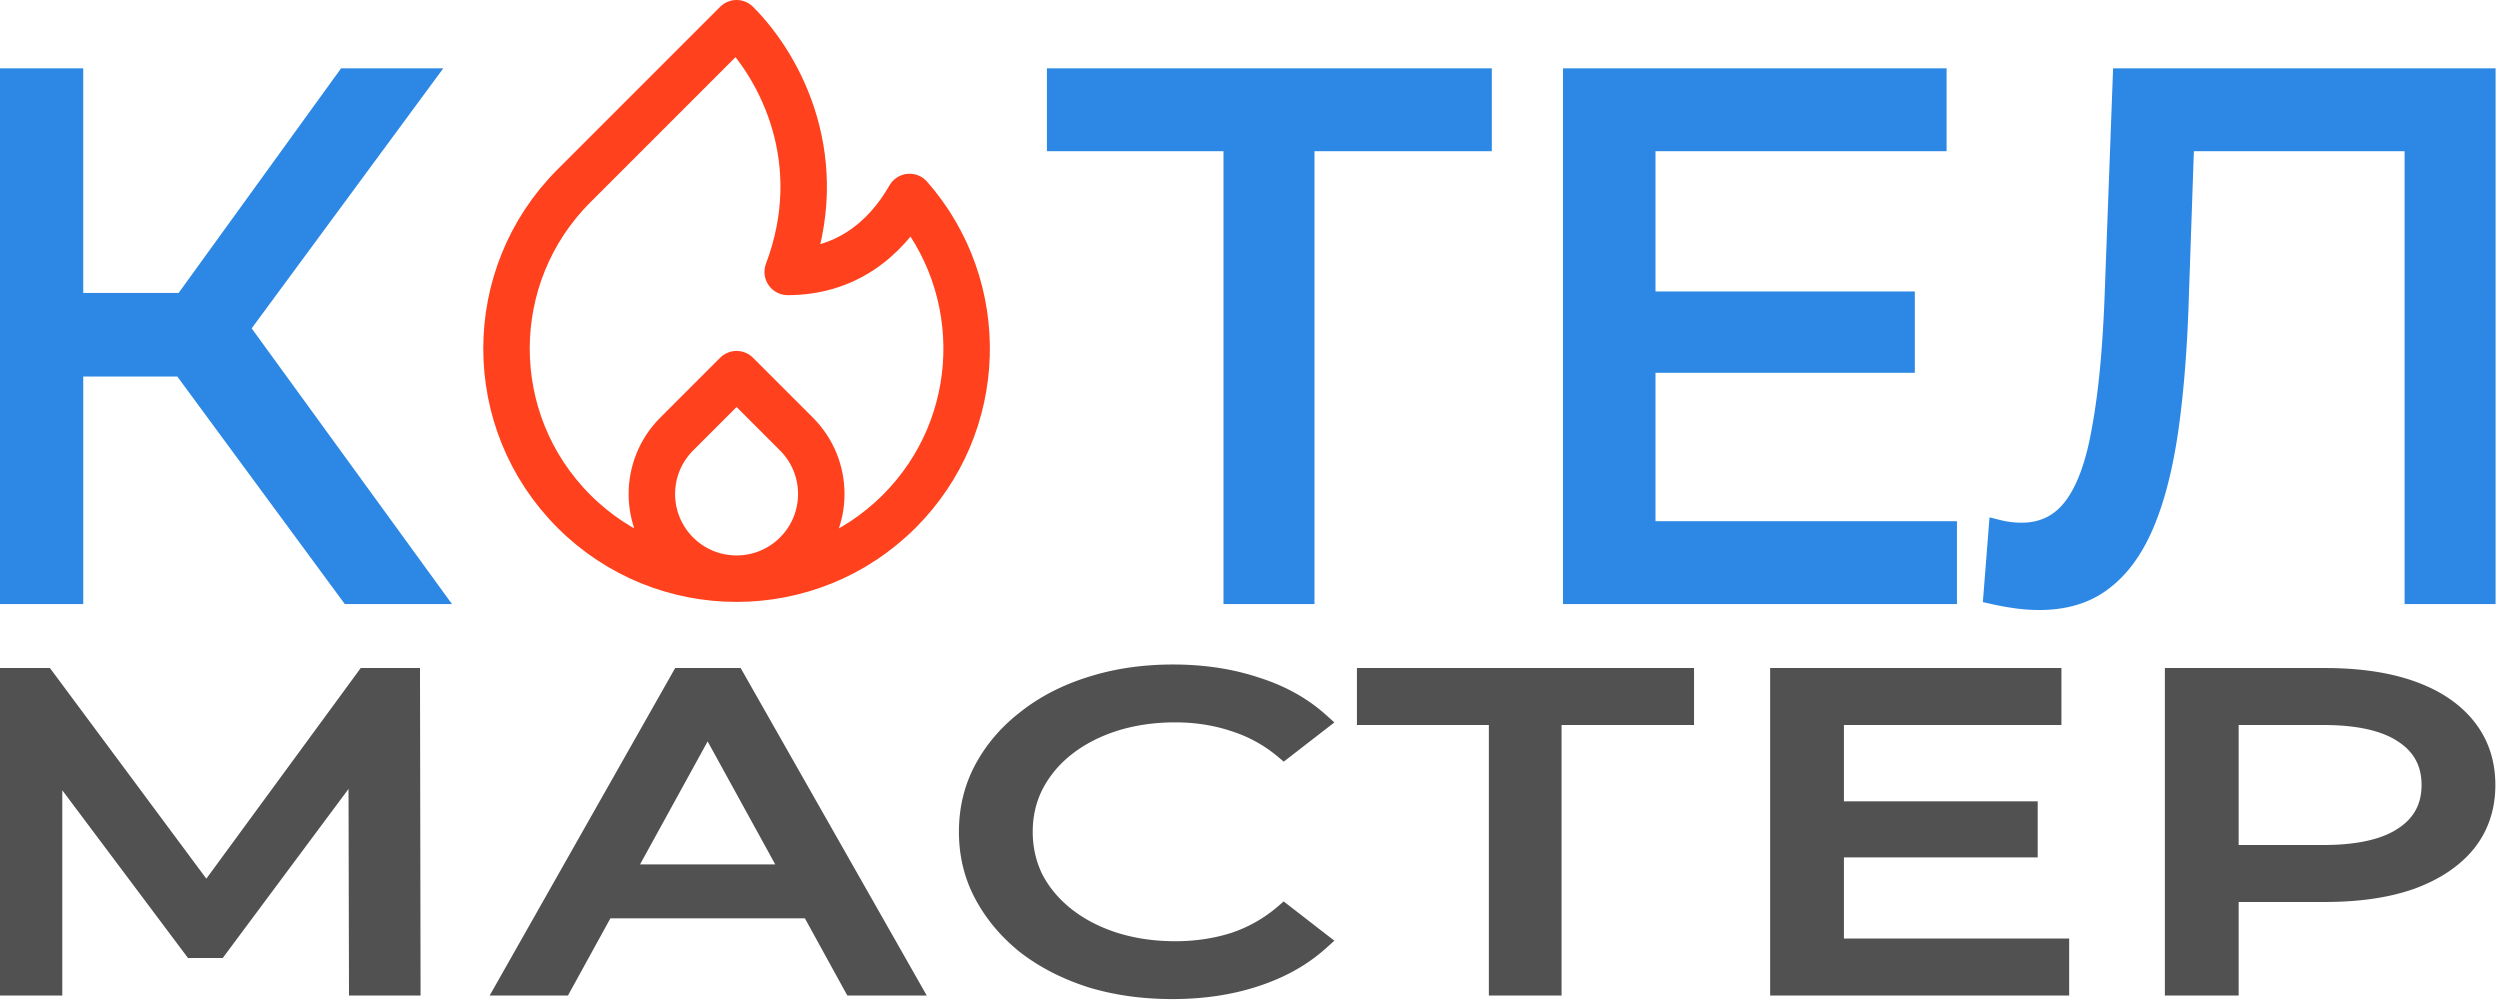 <?xml version="1.0" encoding="UTF-8"?>
<svg xmlns="http://www.w3.org/2000/svg" width="100%" height="100%" fill="none" viewBox="0 0 538 216">
  <g clip-path="url(#a)">
    <path fill="#2C88E4" d="M537.052 130H517.47V32.533h-45.348l-1.057 30.664q-.477 16.61-2.244 29.149c-1.181 8.377-2.965 15.449-5.385 21.17-2.431 5.745-5.644 10.206-9.712 13.228l-.001-.001c-4.019 3.065-9.023 4.529-14.867 4.529a38 38 0 0 1-5.034-.335 64 64 0 0 1-5.417-.985l-1.696-.377.137-1.731 1.113-14.152.186-2.356 2.293.573a19 19 0 0 0 4.603.576c4.038 0 7.15-1.561 9.524-4.757 2.483-3.343 4.426-8.602 5.675-15.996l.003-.012.002-.014c1.355-7.397 2.25-16.782 2.672-28.176l1.749-46.904.071-1.926h82.315zM17.914 63.036h20.527l34.365-47.508.598-.828h21.993l-2.348 3.187-38.89 52.777 40.806 56.16L97.272 130H74.21l-.6-.814-35.455-48.158h-20.24V130H-1.669V14.7h19.582zm303.124-30.503h-38.16V130h-19.582V32.533h-38.001V14.7h95.743zm97.87 0h-62.645v30.185h55.808v17.515h-55.808v31.934h64.872V130h-84.773V14.7h82.546zm19.353 96.735.595.004q.26 0 .514-.003l.254-.006a39 39 0 0 1-1.363.005m10.215-1.777a20 20 0 0 1 .396-.173zm13.118-14.755.404-.983.02-.05q-.209.525-.424 1.033m-10.03-17.31c.045-.208.094-.416.137-.627l.017-.083c-.049.239-.103.475-.154.71m3.104-26.378q.034-.617.066-1.242l.006-.128q-.034.69-.072 1.37"></path>
    <path fill="#515151" stroke="#515151" stroke-width="2" d="M252.437 144c6.507 0 12.515.899 18.013 2.709h-.001c5.58 1.747 10.339 4.376 14.256 7.899l.891.801-.947.734-7.722 5.983-.638.494-.617-.518a30.3 30.3 0 0 0-10.354-5.703l-.006-.002-.007-.002c-3.85-1.293-7.978-1.943-12.393-1.943-4.581 0-8.836.622-12.768 1.855l-.001-.001c-3.859 1.234-7.194 2.956-10.02 5.154-2.822 2.195-5.025 4.808-6.619 7.843-1.505 2.951-2.262 6.178-2.262 9.697 0 3.513.755 6.77 2.258 9.784l.306.553c1.565 2.741 3.667 5.142 6.317 7.203 2.826 2.198 6.161 3.919 10.02 5.153 3.932 1.233 8.187 1.855 12.769 1.855 4.42 0 8.553-.621 12.406-1.853a30.8 30.8 0 0 0 10.345-5.883l.619-.533.645.5 7.722 5.984.947.733-.891.801c-3.917 3.523-8.676 6.182-14.256 7.993-5.5 1.81-11.546 2.71-18.132 2.71-6.422 0-12.383-.834-17.874-2.513l-.006-.003-.008-.002c-5.403-1.74-10.141-4.164-14.201-7.281l-.008-.006-.008-.007c-3.979-3.18-7.118-6.891-9.403-11.132-2.301-4.27-3.447-8.962-3.447-14.056s1.146-9.786 3.447-14.056c2.146-3.982 5.079-7.468 8.786-10.459l.752-.591c4.061-3.181 8.801-5.605 14.205-7.283l1.036-.317q7.81-2.296 16.849-2.294Zm-242.193.76.3.404 33.863 45.608 33.43-45.603.3-.409h11.246l.002.998.119 66.48.002 1.002H76.102l-.002-.998-.105-45.471-28.268 37.994-.3.403H40.96l-.3-.4-28.256-37.705v46.177H-1v-68.48zm148.563 0 .287.506 37.778 66.48.849 1.494h-14.783l-.286-.518-8.85-16.102h-43.033l-8.851 16.102-.285.518H107.09l.845-1.493 37.659-66.48.287-.507zm204.75 0v10.262h-28.511v58.218h-13.643v-58.218h-28.392V144.76zm79.064 0v10.262h-46.807v18.419h41.699v10.073h-41.699v19.464h48.47v10.262h-62.348v-68.48zm57.691 0c7.364 0 13.701.927 18.986 2.812 5.283 1.885 9.415 4.639 12.327 8.297 2.924 3.674 4.375 8.045 4.375 13.064 0 5.018-1.451 9.39-4.375 13.064l-.006.007c-2.91 3.589-7.035 6.34-12.31 8.286l-.01.004h-.001c-5.285 1.885-11.622 2.812-18.986 2.812H480.76v20.134h-13.88v-68.48zm-364.268 42.262h32.481l-16.241-29.546zm344.716-4.178h19.195c7.518 0 13.027-1.289 16.669-3.726l.008-.005c3.677-2.41 5.488-5.768 5.488-10.18 0-4.413-1.811-7.77-5.488-10.18l-.008-.006c-3.642-2.436-9.151-3.725-16.669-3.725H480.76z"></path>
    <path stroke="#FF411D" stroke-linecap="round" stroke-linejoin="round" stroke-miterlimit="10" stroke-width="10" d="m158.511 80.52-12.89 12.891c-7.119 7.119-7.119 18.661 0 25.78 7.119 7.12 18.662 7.12 25.78 0 7.12-7.119 7.12-18.661 0-25.78zm35.01 29.509c-19.335 19.336-50.684 19.336-70.019 0s-19.336-50.684 0-70.02L158.511 5l.002.002c9.797 9.799 19.919 29.882 11.001 53.514 12.036 0 20.78-6.566 26.233-16.126 17.075 19.448 16.335 49.078-2.226 67.639"></path>
  </g>
  <defs>
    <clipPath id="a">
      <path fill="#fff" d="M0 0h538v216H0z"></path>
    </clipPath>
  </defs>
</svg>
